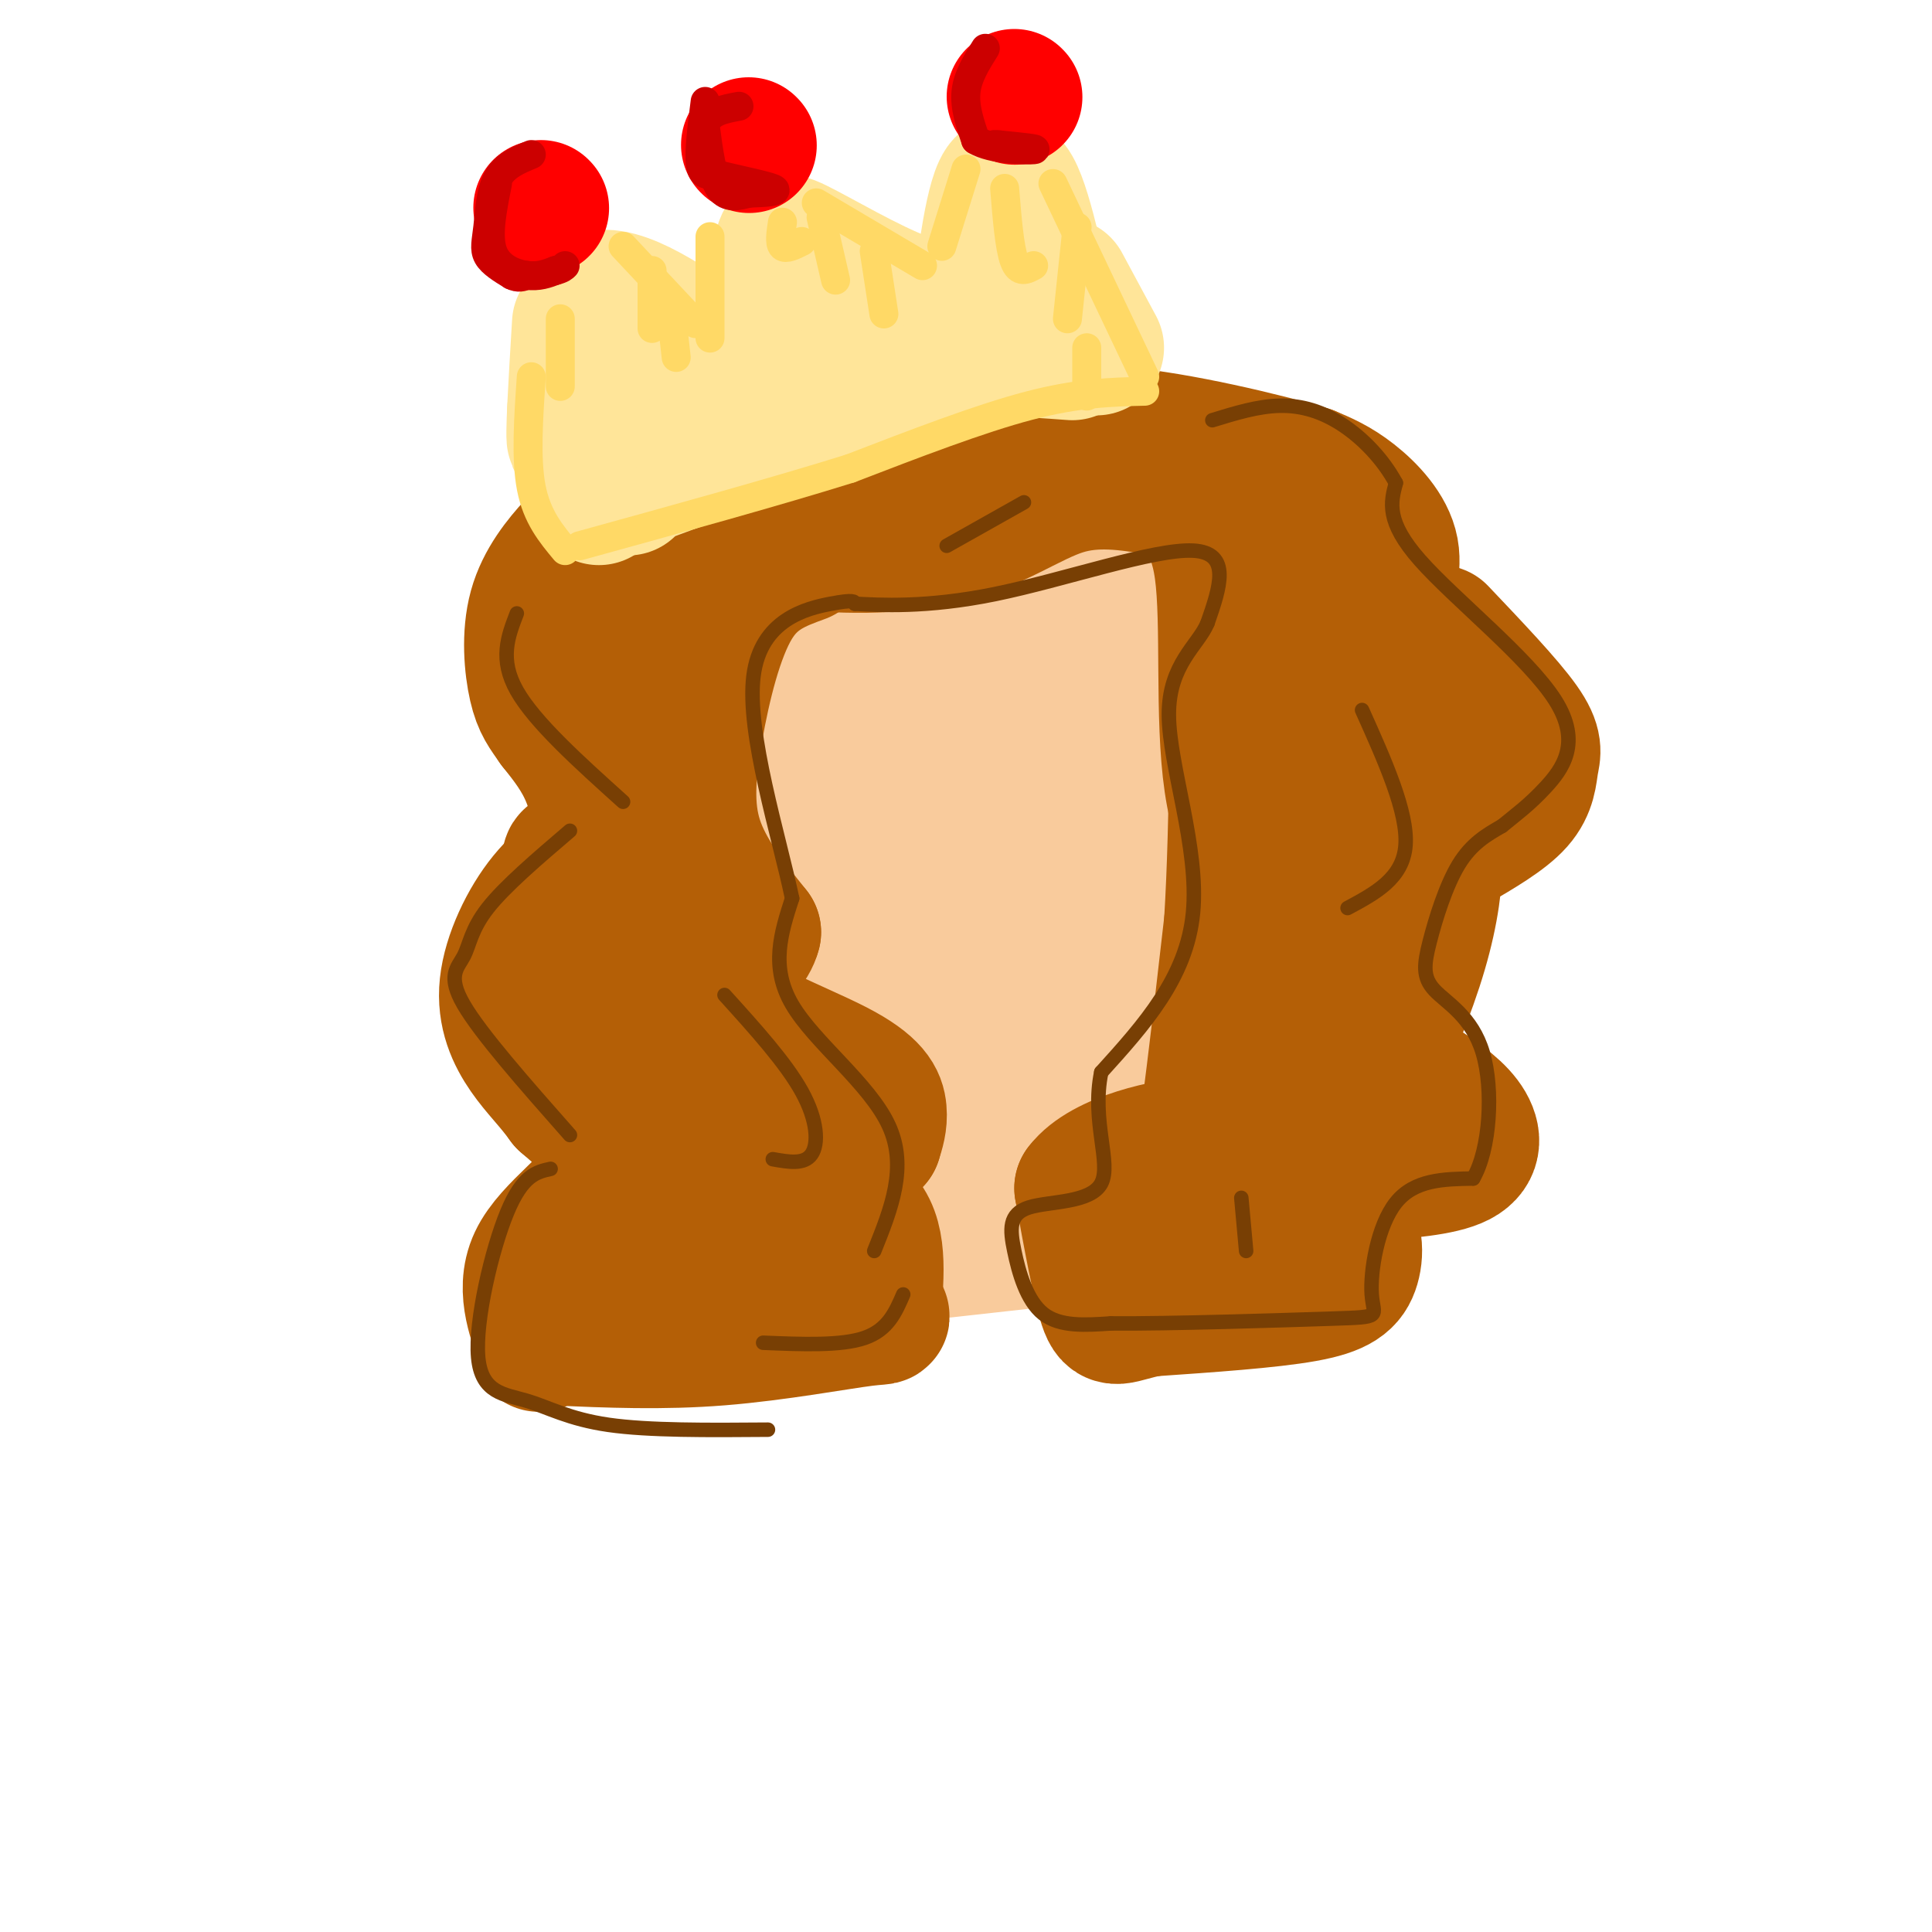 <svg viewBox='0 0 400 400' version='1.1' xmlns='http://www.w3.org/2000/svg' xmlns:xlink='http://www.w3.org/1999/xlink'><g fill='none' stroke='rgb(249,203,156)' stroke-width='28' stroke-linecap='round' stroke-linejoin='round'><path d='M152,142c0.356,15.511 0.711,31.022 2,41c1.289,9.978 3.511,14.422 6,18c2.489,3.578 5.244,6.289 8,9'/><path d='M168,210c4.489,4.422 11.711,10.978 19,14c7.289,3.022 14.644,2.511 22,2'/><path d='M209,226c7.048,-0.940 13.667,-4.292 18,-6c4.333,-1.708 6.381,-1.774 8,-8c1.619,-6.226 2.810,-18.613 4,-31'/><path d='M239,181c0.381,-13.607 -0.667,-32.125 -2,-42c-1.333,-9.875 -2.952,-11.107 -5,-12c-2.048,-0.893 -4.524,-1.446 -7,-2'/><path d='M225,125c-13.578,-1.733 -44.022,-5.067 -58,-5c-13.978,0.067 -11.489,3.533 -9,7'/><path d='M158,127c-2.990,6.209 -5.967,18.231 -8,26c-2.033,7.769 -3.124,11.284 2,19c5.124,7.716 16.464,19.633 24,26c7.536,6.367 11.268,7.183 15,8'/><path d='M191,206c4.944,1.562 9.803,1.466 13,0c3.197,-1.466 4.733,-4.303 6,-10c1.267,-5.697 2.266,-14.254 2,-21c-0.266,-6.746 -1.798,-11.681 -6,-16c-4.202,-4.319 -11.075,-8.024 -17,-10c-5.925,-1.976 -10.903,-2.224 -14,2c-3.097,4.224 -4.313,12.921 -4,19c0.313,6.079 2.157,9.539 4,13'/><path d='M175,183c0.595,2.759 0.084,3.155 4,5c3.916,1.845 12.260,5.137 18,3c5.740,-2.137 8.876,-9.704 10,-17c1.124,-7.296 0.235,-14.320 1,-18c0.765,-3.680 3.184,-4.017 -4,-6c-7.184,-1.983 -23.973,-5.611 -31,-3c-7.027,2.611 -4.294,11.460 -2,15c2.294,3.540 4.147,1.770 6,0'/><path d='M177,162c0.568,-5.021 -1.013,-17.573 2,-16c3.013,1.573 10.619,17.270 14,24c3.381,6.730 2.537,4.494 5,-1c2.463,-5.494 8.231,-14.247 14,-23'/><path d='M212,146c2.978,-6.156 3.422,-10.044 4,0c0.578,10.044 1.289,34.022 2,58'/><path d='M200,227c0.917,8.500 1.833,17.000 1,22c-0.833,5.000 -3.417,6.500 -6,8'/><path d='M195,257c-1.000,1.333 -0.500,0.667 0,0'/><path d='M208,228c0.000,0.000 6.000,23.000 6,23'/><path d='M212,257c0.000,0.000 -18.000,2.000 -18,2'/></g>
<g fill='none' stroke='rgb(180,95,6)' stroke-width='28' stroke-linecap='round' stroke-linejoin='round'><path d='M166,115c-5.083,1.857 -10.167,3.714 -14,10c-3.833,6.286 -6.417,17.000 -8,26c-1.583,9.000 -2.167,16.286 0,23c2.167,6.714 7.083,12.857 12,19'/><path d='M156,193c-1.324,5.386 -10.633,9.351 -8,14c2.633,4.649 17.209,9.982 25,14c7.791,4.018 8.797,6.719 9,9c0.203,2.281 -0.399,4.140 -1,6'/><path d='M181,236c-5.298,3.119 -18.042,7.917 -19,10c-0.958,2.083 9.869,1.452 15,5c5.131,3.548 4.565,11.274 4,19'/><path d='M181,270c1.548,3.381 3.417,2.333 -2,3c-5.417,0.667 -18.119,3.048 -30,4c-11.881,0.952 -22.940,0.476 -34,0'/><path d='M115,277c-5.611,0.730 -2.638,2.557 -3,0c-0.362,-2.557 -4.059,-9.496 -1,-16c3.059,-6.504 12.874,-12.573 15,-18c2.126,-5.427 -3.437,-10.214 -9,-15'/><path d='M117,228c-2.874,-3.994 -5.561,-6.480 -8,-10c-2.439,-3.520 -4.632,-8.076 -4,-14c0.632,-5.924 4.087,-13.217 8,-18c3.913,-4.783 8.284,-7.057 10,-11c1.716,-3.943 0.776,-9.555 -1,-14c-1.776,-4.445 -4.388,-7.722 -7,-11'/><path d='M115,150c-1.884,-2.729 -3.095,-4.052 -4,-8c-0.905,-3.948 -1.505,-10.522 0,-16c1.505,-5.478 5.115,-9.860 8,-13c2.885,-3.140 5.046,-5.038 10,-6c4.954,-0.962 12.701,-0.989 19,0c6.299,0.989 11.149,2.995 16,5'/><path d='M164,112c8.524,1.143 21.833,1.500 32,-1c10.167,-2.500 17.190,-7.857 24,-10c6.810,-2.143 13.405,-1.071 20,0'/><path d='M240,101c3.732,0.153 3.062,0.536 5,2c1.938,1.464 6.483,4.010 8,15c1.517,10.990 0.005,30.426 2,44c1.995,13.574 7.498,21.287 13,29'/><path d='M268,191c3.333,9.345 5.167,18.208 2,27c-3.167,8.792 -11.333,17.512 -11,23c0.333,5.488 9.167,7.744 18,10'/><path d='M277,251c3.679,3.714 3.875,8.000 3,11c-0.875,3.000 -2.821,4.714 -10,6c-7.179,1.286 -19.589,2.143 -32,3'/><path d='M238,271c-6.756,1.311 -7.644,3.089 -9,-1c-1.356,-4.089 -3.178,-14.044 -5,-24'/><path d='M224,246c4.490,-5.971 18.214,-8.900 24,-9c5.786,-0.100 3.635,2.627 1,8c-2.635,5.373 -5.753,13.392 -6,14c-0.247,0.608 2.376,-6.196 5,-13'/><path d='M248,246c2.000,-11.333 4.500,-33.167 7,-55'/><path d='M255,191c1.333,-21.833 1.167,-48.917 1,-76'/><path d='M256,115c0.652,-13.885 1.783,-10.598 5,-4c3.217,6.598 8.520,16.507 13,29c4.480,12.493 8.137,27.569 9,38c0.863,10.431 -1.069,16.215 -3,22'/><path d='M280,200c-1.587,4.817 -4.054,5.858 -4,6c0.054,0.142 2.630,-0.616 5,4c2.370,4.616 4.534,14.604 3,22c-1.534,7.396 -6.767,12.198 -12,17'/><path d='M272,249c2.667,-6.600 15.333,-31.600 21,-49c5.667,-17.400 4.333,-27.200 3,-37'/><path d='M296,163c-1.447,-12.100 -6.563,-23.852 -8,-32c-1.437,-8.148 0.805,-12.694 0,-17c-0.805,-4.306 -4.659,-8.373 -8,-11c-3.341,-2.627 -6.171,-3.813 -9,-5'/><path d='M271,98c-9.133,-2.733 -27.467,-7.067 -39,-8c-11.533,-0.933 -16.267,1.533 -21,4'/><path d='M211,94c-6.822,2.089 -13.378,5.311 -24,7c-10.622,1.689 -25.311,1.844 -40,2'/><path d='M147,103c-7.707,0.590 -6.974,1.064 -9,4c-2.026,2.936 -6.811,8.333 -9,14c-2.189,5.667 -1.782,11.603 1,16c2.782,4.397 7.938,7.256 10,15c2.062,7.744 1.031,20.372 0,33'/><path d='M140,185c-1.929,11.667 -6.750,24.333 -4,33c2.750,8.667 13.071,13.333 16,13c2.929,-0.333 -1.536,-5.667 -6,-11'/><path d='M146,220c-6.133,-10.200 -18.467,-30.200 -24,-38c-5.533,-7.800 -4.267,-3.400 -3,1'/><path d='M119,183c-1.024,2.821 -2.083,9.375 2,15c4.083,5.625 13.310,10.321 17,17c3.690,6.679 1.845,15.339 0,24'/><path d='M138,239c-0.708,5.630 -2.478,7.705 -2,10c0.478,2.295 3.206,4.810 5,7c1.794,2.190 2.656,4.054 -1,6c-3.656,1.946 -11.828,3.973 -20,6'/><path d='M120,268c0.178,2.311 10.622,5.089 16,4c5.378,-1.089 5.689,-6.044 6,-11'/><path d='M298,131c6.946,7.310 13.893,14.619 17,19c3.107,4.381 2.375,5.833 2,8c-0.375,2.167 -0.393,5.048 -3,8c-2.607,2.952 -7.804,5.976 -13,9'/><path d='M293,224c3.911,2.556 7.822,5.111 10,8c2.178,2.889 2.622,6.111 -1,8c-3.622,1.889 -11.311,2.444 -19,3'/><path d='M160,253c-1.167,2.417 -2.333,4.833 -6,6c-3.667,1.167 -9.833,1.083 -16,1'/></g>
<g fill='none' stroke='rgb(255,229,153)' stroke-width='28' stroke-linecap='round' stroke-linejoin='round'><path d='M218,69c0.000,0.000 -78.000,27.000 -78,27'/><path d='M140,96c-14.667,5.333 -12.333,5.167 -10,5'/><path d='M124,103c0.000,0.000 -5.000,-18.000 -5,-18'/><path d='M121,84c0.000,0.000 89.000,-19.000 89,-19'/><path d='M210,65c15.167,-3.167 8.583,-1.583 2,0'/><path d='M220,59c0.000,0.000 7.000,13.000 7,13'/><path d='M222,73c-10.083,-0.750 -20.167,-1.500 -31,0c-10.833,1.500 -22.417,5.250 -34,9'/><path d='M120,67c-0.750,12.417 -1.500,24.833 -1,24c0.500,-0.833 2.250,-14.917 4,-29'/><path d='M123,62c5.298,-2.429 16.542,6.000 23,10c6.458,4.000 8.131,3.571 10,0c1.869,-3.571 3.935,-10.286 6,-17'/><path d='M162,55c0.452,-4.190 -1.417,-6.167 3,-4c4.417,2.167 15.119,8.476 22,11c6.881,2.524 9.940,1.262 13,0'/><path d='M200,62c2.488,1.417 2.208,4.958 3,-1c0.792,-5.958 2.655,-21.417 5,-23c2.345,-1.583 5.173,10.708 8,23'/><path d='M216,61c1.833,4.667 2.417,4.833 3,5'/></g>
<g fill='none' stroke='rgb(255,0,0)' stroke-width='28' stroke-linecap='round' stroke-linejoin='round'><path d='M112,43c0.000,0.000 0.100,0.100 0.1,0.1'/><path d='M155,30c0.000,0.000 0.100,0.100 0.1,0.1'/><path d='M210,20c0.000,0.000 0.100,0.100 0.1,0.1'/></g>
<g fill='none' stroke='rgb(204,0,0)' stroke-width='6' stroke-linecap='round' stroke-linejoin='round'><path d='M110,32c-2.762,1.137 -5.524,2.274 -7,5c-1.476,2.726 -1.667,7.042 -2,10c-0.333,2.958 -0.810,4.560 0,6c0.810,1.440 2.905,2.720 5,4'/><path d='M106,57c1.333,0.667 2.167,0.333 3,0'/><path d='M103,38c-1.067,5.333 -2.133,10.667 -1,14c1.133,3.333 4.467,4.667 7,5c2.533,0.333 4.267,-0.333 6,-1'/><path d='M115,56c1.333,-0.333 1.667,-0.667 2,-1'/><path d='M146,21c-0.667,5.250 -1.333,10.500 -1,13c0.333,2.500 1.667,2.250 3,2'/><path d='M148,36c3.356,0.933 10.244,2.267 12,3c1.756,0.733 -1.622,0.867 -5,1'/><path d='M155,40c-1.978,0.511 -4.422,1.289 -6,-1c-1.578,-2.289 -2.289,-7.644 -3,-13'/><path d='M146,26c0.667,-2.833 3.833,-3.417 7,-4'/><path d='M204,10c-1.833,2.917 -3.667,5.833 -4,9c-0.333,3.167 0.833,6.583 2,10'/><path d='M202,29c3.289,2.044 10.511,2.156 12,2c1.489,-0.156 -2.756,-0.578 -7,-1'/><path d='M207,30c-1.333,-0.167 -1.167,-0.083 -1,0'/></g>
<g fill='none' stroke='rgb(255,217,102)' stroke-width='6' stroke-linecap='round' stroke-linejoin='round'><path d='M129,51c0.000,0.000 15.000,16.000 15,16'/><path d='M147,49c0.000,0.000 0.000,21.000 0,21'/><path d='M169,42c0.000,0.000 22.000,13.000 22,13'/><path d='M200,35c0.000,0.000 -5.000,16.000 -5,16'/><path d='M218,38c0.000,0.000 19.000,40.000 19,40'/><path d='M237,81c-6.917,0.167 -13.833,0.333 -24,3c-10.167,2.667 -23.583,7.833 -37,13'/><path d='M176,97c-15.500,4.833 -35.750,10.417 -56,16'/><path d='M110,78c-0.583,8.500 -1.167,17.000 0,23c1.167,6.000 4.083,9.500 7,13'/><path d='M135,56c0.000,0.000 0.000,12.000 0,12'/><path d='M139,65c0.000,0.000 1.000,9.000 1,9'/><path d='M162,46c-0.333,2.167 -0.667,4.333 0,5c0.667,0.667 2.333,-0.167 4,-1'/><path d='M170,45c0.000,0.000 3.000,13.000 3,13'/><path d='M181,52c0.000,0.000 2.000,13.000 2,13'/><path d='M208,39c0.500,6.167 1.000,12.333 2,15c1.000,2.667 2.500,1.833 4,1'/><path d='M223,47c0.000,0.000 -2.000,19.000 -2,19'/><path d='M225,72c0.000,0.000 0.000,10.000 0,10'/><path d='M116,66c0.000,0.000 0.000,14.000 0,14'/></g>
<g fill='none' stroke='rgb(120,63,4)' stroke-width='3' stroke-linecap='round' stroke-linejoin='round'><path d='M107,127c-1.833,4.750 -3.667,9.500 0,16c3.667,6.500 12.833,14.750 22,23'/><path d='M118,172c-6.750,5.768 -13.500,11.536 -17,16c-3.500,4.464 -3.750,7.625 -5,10c-1.250,2.375 -3.500,3.964 0,10c3.500,6.036 12.750,16.518 22,27'/><path d='M114,242c-2.904,0.641 -5.809,1.282 -9,9c-3.191,7.718 -6.670,22.512 -6,30c0.670,7.488 5.488,7.670 10,9c4.512,1.330 8.718,3.809 17,5c8.282,1.191 20.641,1.096 33,1'/><path d='M187,268c-1.583,3.667 -3.167,7.333 -8,9c-4.833,1.667 -12.917,1.333 -21,1'/><path d='M181,259c3.489,-8.689 6.978,-17.378 3,-26c-3.978,-8.622 -15.422,-17.178 -20,-25c-4.578,-7.822 -2.289,-14.911 0,-22'/><path d='M164,186c-2.702,-12.917 -9.458,-34.208 -8,-46c1.458,-11.792 11.131,-14.083 16,-15c4.869,-0.917 4.935,-0.458 5,0'/><path d='M177,125c4.929,0.262 14.750,0.917 29,-2c14.250,-2.917 32.929,-9.405 41,-9c8.071,0.405 5.536,7.702 3,15'/><path d='M250,129c-1.869,4.571 -8.042,8.500 -8,19c0.042,10.500 6.298,27.571 5,41c-1.298,13.429 -10.149,23.214 -19,33'/><path d='M228,222c-2.091,10.103 2.180,18.862 0,23c-2.180,4.138 -10.811,3.656 -15,5c-4.189,1.344 -3.935,4.516 -3,9c0.935,4.484 2.553,10.281 6,13c3.447,2.719 8.724,2.359 14,2'/><path d='M230,274c12.128,0.099 35.447,-0.654 46,-1c10.553,-0.346 8.341,-0.285 8,-5c-0.341,-4.715 1.188,-14.204 5,-19c3.812,-4.796 9.906,-4.898 16,-5'/><path d='M305,244c3.501,-5.974 4.253,-18.410 2,-26c-2.253,-7.590 -7.511,-10.333 -10,-13c-2.489,-2.667 -2.209,-5.256 -1,-10c1.209,-4.744 3.345,-11.641 6,-16c2.655,-4.359 5.827,-6.179 9,-8'/><path d='M311,171c2.879,-2.370 5.576,-4.295 9,-8c3.424,-3.705 7.576,-9.190 2,-18c-5.576,-8.810 -20.879,-20.946 -28,-29c-7.121,-8.054 -6.061,-12.027 -5,-16'/><path d='M289,100c-2.655,-4.917 -6.792,-9.208 -11,-12c-4.208,-2.792 -8.488,-4.083 -13,-4c-4.512,0.083 -9.256,1.542 -14,3'/><path d='M282,147c4.750,10.583 9.500,21.167 9,28c-0.500,6.833 -6.250,9.917 -12,13'/><path d='M212,104c0.000,0.000 -16.000,9.000 -16,9'/><path d='M150,206c6.356,7.022 12.711,14.044 16,20c3.289,5.956 3.511,10.844 2,13c-1.511,2.156 -4.756,1.578 -8,1'/><path d='M257,248c0.000,0.000 1.000,11.000 1,11'/></g>
</svg>